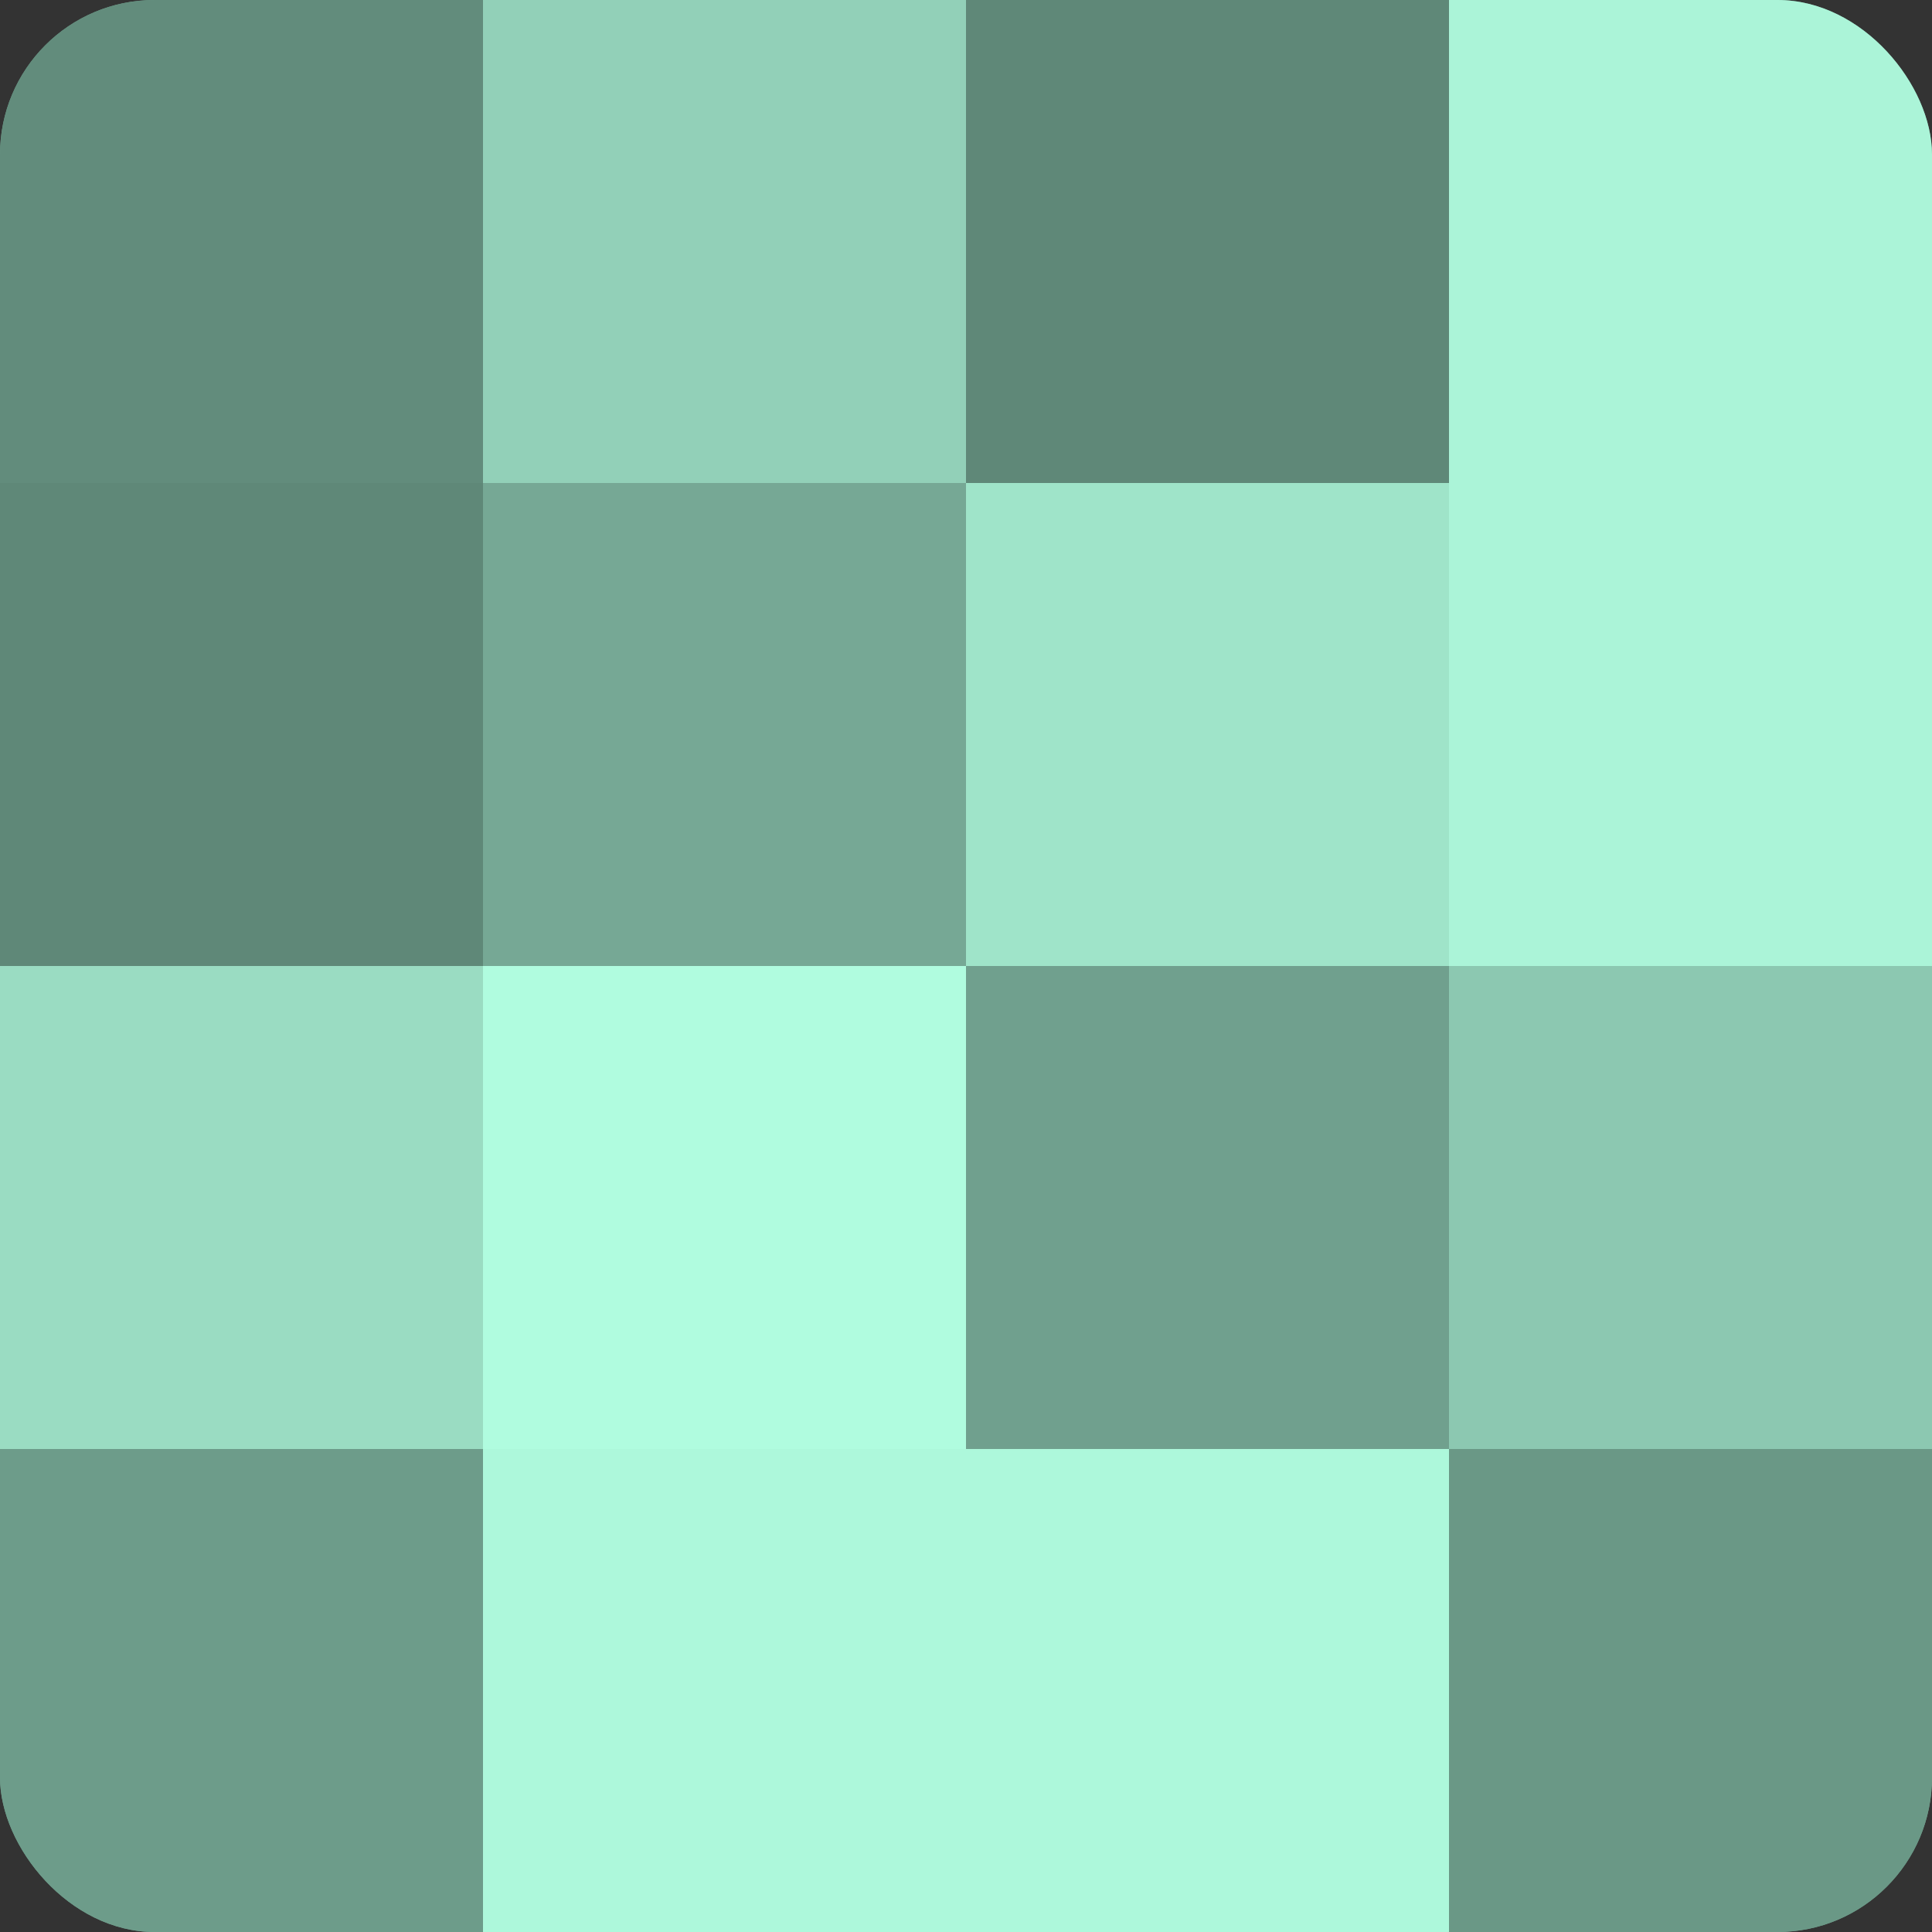 <?xml version="1.0" encoding="UTF-8"?>
<svg xmlns="http://www.w3.org/2000/svg" width="60" height="60" viewBox="0 0 100 100" preserveAspectRatio="xMidYMid meet"><rect x="0" y="0" width="100" height="100" fill="#333333" stroke="none"/><defs><clipPath id="c" width="100" height="100"><rect width="100" height="100" rx="8" ry="8"/></clipPath></defs><g clip-path="url(#c)"><rect width="100" height="100" fill="#70a08e"/><rect width="25" height="25" fill="#628c7c"/><rect y="25" width="25" height="25" fill="#5f8878"/><rect y="50" width="25" height="25" fill="#9adcc2"/><rect y="75" width="25" height="25" fill="#6d9c8a"/><rect x="25" width="25" height="25" fill="#92d0b8"/><rect x="25" y="25" width="25" height="25" fill="#76a895"/><rect x="25" y="50" width="25" height="25" fill="#b0fcdf"/><rect x="25" y="75" width="25" height="25" fill="#adf8db"/><rect x="50" width="25" height="25" fill="#5f8878"/><rect x="50" y="25" width="25" height="25" fill="#9fe4c9"/><rect x="50" y="50" width="25" height="25" fill="#70a08e"/><rect x="50" y="75" width="25" height="25" fill="#adf8db"/><rect x="75" width="25" height="25" fill="#abf4d8"/><rect x="75" y="25" width="25" height="25" fill="#abf4d8"/><rect x="75" y="50" width="25" height="25" fill="#8cc8b1"/><rect x="75" y="75" width="25" height="25" fill="#6a9886"/></g></svg>
